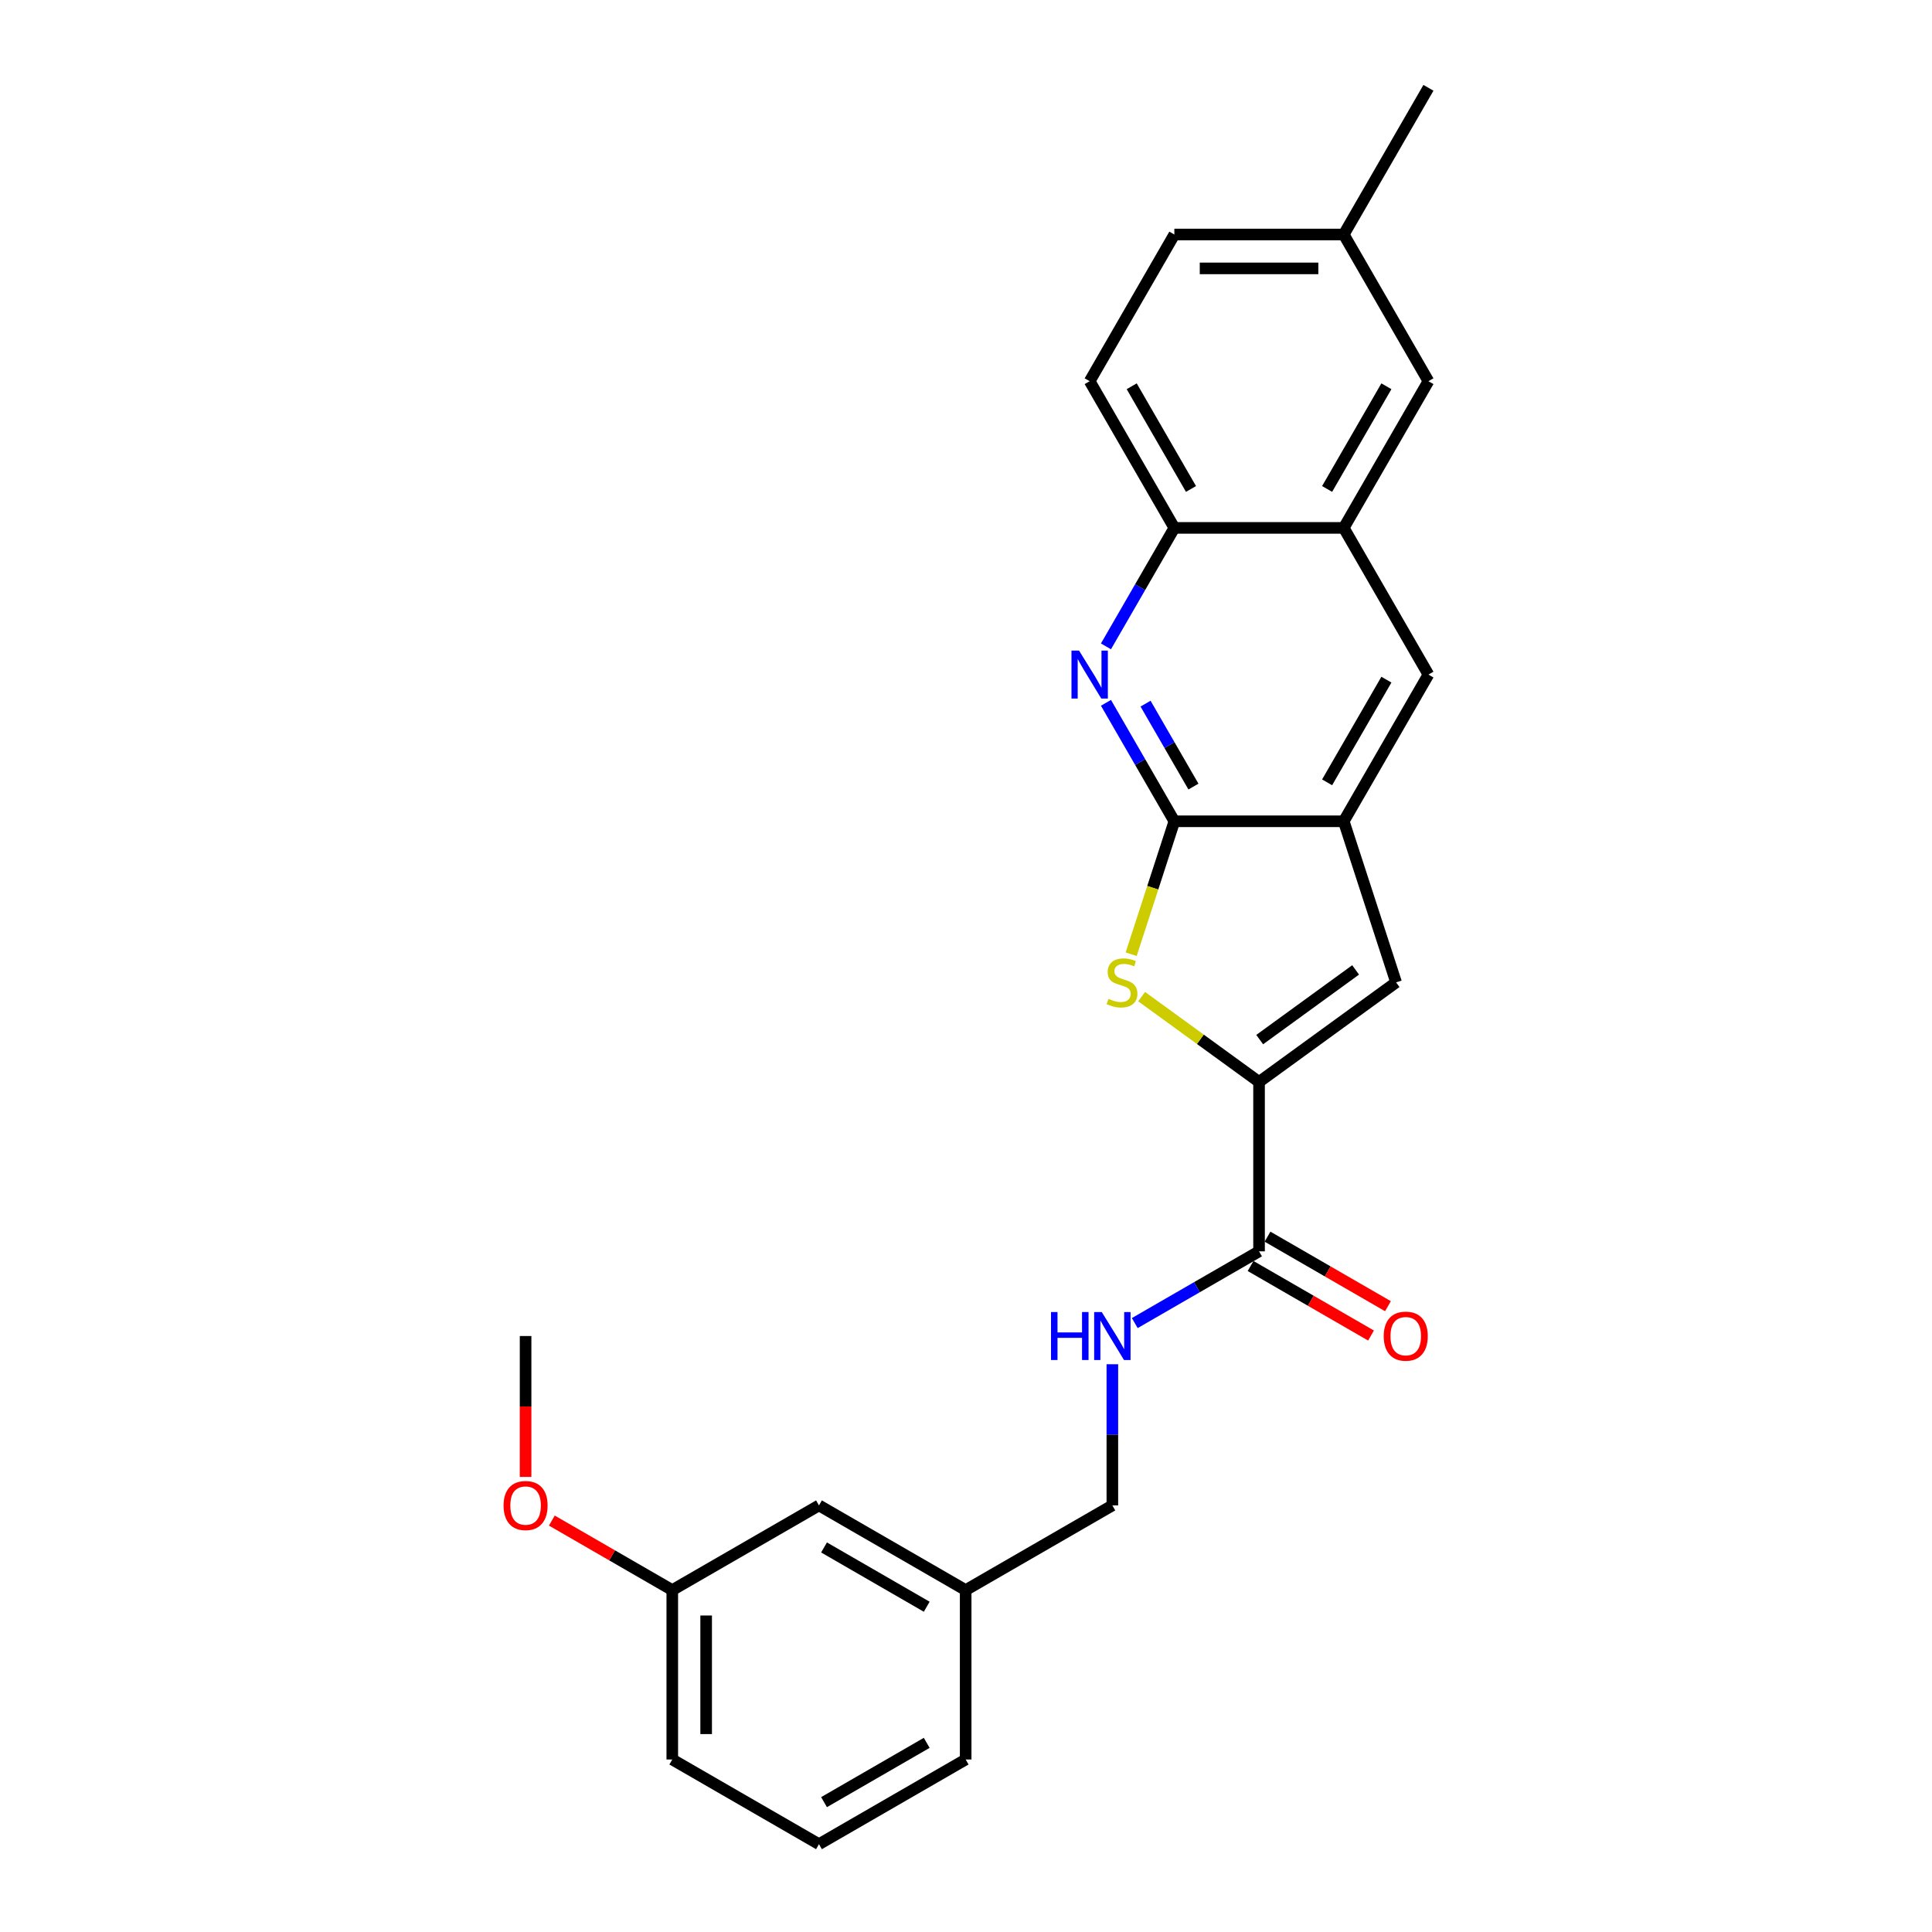 <?xml version='1.0' encoding='iso-8859-1'?>
<svg version='1.1' baseProfile='full'
              xmlns='http://www.w3.org/2000/svg'
                      xmlns:rdkit='http://www.rdkit.org/xml'
                      xmlns:xlink='http://www.w3.org/1999/xlink'
                  xml:space='preserve'
width='1000px' height='1000px' viewBox='0 0 1000 1000'>
<!-- END OF HEADER -->
<rect style='opacity:1.0;fill:#FFFFFF;stroke:none' width='1000' height='1000' x='0' y='0'> </rect>
<path class='bond-1' d='M 607.845,425.095 L 596.666,459.501' style='fill:none;fill-rule:evenodd;stroke:#000000;stroke-width:6px;stroke-linecap:butt;stroke-linejoin:miter;stroke-opacity:1' />
<path class='bond-1' d='M 596.666,459.501 L 585.487,493.907' style='fill:none;fill-rule:evenodd;stroke:#CCCC00;stroke-width:6px;stroke-linecap:butt;stroke-linejoin:miter;stroke-opacity:1' />
<path class='bond-2' d='M 607.845,425.095 L 590.143,394.434' style='fill:none;fill-rule:evenodd;stroke:#000000;stroke-width:6px;stroke-linecap:butt;stroke-linejoin:miter;stroke-opacity:1' />
<path class='bond-2' d='M 590.143,394.434 L 572.441,363.773' style='fill:none;fill-rule:evenodd;stroke:#0000FF;stroke-width:6px;stroke-linecap:butt;stroke-linejoin:miter;stroke-opacity:1' />
<path class='bond-2' d='M 617.72,407.129 L 605.328,385.667' style='fill:none;fill-rule:evenodd;stroke:#000000;stroke-width:6px;stroke-linecap:butt;stroke-linejoin:miter;stroke-opacity:1' />
<path class='bond-2' d='M 605.328,385.667 L 592.937,364.204' style='fill:none;fill-rule:evenodd;stroke:#0000FF;stroke-width:6px;stroke-linecap:butt;stroke-linejoin:miter;stroke-opacity:1' />
<path class='bond-4' d='M 607.845,425.095 L 695.519,425.095' style='fill:none;fill-rule:evenodd;stroke:#000000;stroke-width:6px;stroke-linecap:butt;stroke-linejoin:miter;stroke-opacity:1' />
<path class='bond-0' d='M 651.682,560.012 L 621.293,537.933' style='fill:none;fill-rule:evenodd;stroke:#000000;stroke-width:6px;stroke-linecap:butt;stroke-linejoin:miter;stroke-opacity:1' />
<path class='bond-0' d='M 621.293,537.933 L 590.905,515.854' style='fill:none;fill-rule:evenodd;stroke:#CCCC00;stroke-width:6px;stroke-linecap:butt;stroke-linejoin:miter;stroke-opacity:1' />
<path class='bond-5' d='M 651.682,560.012 L 651.682,647.686' style='fill:none;fill-rule:evenodd;stroke:#000000;stroke-width:6px;stroke-linecap:butt;stroke-linejoin:miter;stroke-opacity:1' />
<path class='bond-25' d='M 651.682,560.012 L 722.612,508.478' style='fill:none;fill-rule:evenodd;stroke:#000000;stroke-width:6px;stroke-linecap:butt;stroke-linejoin:miter;stroke-opacity:1' />
<path class='bond-25' d='M 652.015,538.096 L 701.666,502.022' style='fill:none;fill-rule:evenodd;stroke:#000000;stroke-width:6px;stroke-linecap:butt;stroke-linejoin:miter;stroke-opacity:1' />
<path class='bond-6' d='M 572.441,334.56 L 590.143,303.9' style='fill:none;fill-rule:evenodd;stroke:#0000FF;stroke-width:6px;stroke-linecap:butt;stroke-linejoin:miter;stroke-opacity:1' />
<path class='bond-6' d='M 590.143,303.9 L 607.845,273.239' style='fill:none;fill-rule:evenodd;stroke:#000000;stroke-width:6px;stroke-linecap:butt;stroke-linejoin:miter;stroke-opacity:1' />
<path class='bond-3' d='M 722.612,508.478 L 695.519,425.095' style='fill:none;fill-rule:evenodd;stroke:#000000;stroke-width:6px;stroke-linecap:butt;stroke-linejoin:miter;stroke-opacity:1' />
<path class='bond-8' d='M 695.519,425.095 L 739.356,349.167' style='fill:none;fill-rule:evenodd;stroke:#000000;stroke-width:6px;stroke-linecap:butt;stroke-linejoin:miter;stroke-opacity:1' />
<path class='bond-8' d='M 686.909,404.938 L 717.595,351.789' style='fill:none;fill-rule:evenodd;stroke:#000000;stroke-width:6px;stroke-linecap:butt;stroke-linejoin:miter;stroke-opacity:1' />
<path class='bond-9' d='M 651.682,647.686 L 619.522,666.253' style='fill:none;fill-rule:evenodd;stroke:#000000;stroke-width:6px;stroke-linecap:butt;stroke-linejoin:miter;stroke-opacity:1' />
<path class='bond-9' d='M 619.522,666.253 L 587.362,684.821' style='fill:none;fill-rule:evenodd;stroke:#0000FF;stroke-width:6px;stroke-linecap:butt;stroke-linejoin:miter;stroke-opacity:1' />
<path class='bond-11' d='M 647.298,655.279 L 678.467,673.274' style='fill:none;fill-rule:evenodd;stroke:#000000;stroke-width:6px;stroke-linecap:butt;stroke-linejoin:miter;stroke-opacity:1' />
<path class='bond-11' d='M 678.467,673.274 L 709.637,691.27' style='fill:none;fill-rule:evenodd;stroke:#FF0000;stroke-width:6px;stroke-linecap:butt;stroke-linejoin:miter;stroke-opacity:1' />
<path class='bond-11' d='M 656.066,640.093 L 687.235,658.089' style='fill:none;fill-rule:evenodd;stroke:#000000;stroke-width:6px;stroke-linecap:butt;stroke-linejoin:miter;stroke-opacity:1' />
<path class='bond-11' d='M 687.235,658.089 L 718.404,676.084' style='fill:none;fill-rule:evenodd;stroke:#FF0000;stroke-width:6px;stroke-linecap:butt;stroke-linejoin:miter;stroke-opacity:1' />
<path class='bond-12' d='M 607.845,273.239 L 564.008,197.311' style='fill:none;fill-rule:evenodd;stroke:#000000;stroke-width:6px;stroke-linecap:butt;stroke-linejoin:miter;stroke-opacity:1' />
<path class='bond-12' d='M 616.455,253.082 L 585.769,199.932' style='fill:none;fill-rule:evenodd;stroke:#000000;stroke-width:6px;stroke-linecap:butt;stroke-linejoin:miter;stroke-opacity:1' />
<path class='bond-26' d='M 607.845,273.239 L 695.519,273.239' style='fill:none;fill-rule:evenodd;stroke:#000000;stroke-width:6px;stroke-linecap:butt;stroke-linejoin:miter;stroke-opacity:1' />
<path class='bond-7' d='M 695.519,273.239 L 739.356,349.167' style='fill:none;fill-rule:evenodd;stroke:#000000;stroke-width:6px;stroke-linecap:butt;stroke-linejoin:miter;stroke-opacity:1' />
<path class='bond-10' d='M 695.519,273.239 L 739.356,197.311' style='fill:none;fill-rule:evenodd;stroke:#000000;stroke-width:6px;stroke-linecap:butt;stroke-linejoin:miter;stroke-opacity:1' />
<path class='bond-10' d='M 686.909,253.082 L 717.595,199.932' style='fill:none;fill-rule:evenodd;stroke:#000000;stroke-width:6px;stroke-linecap:butt;stroke-linejoin:miter;stroke-opacity:1' />
<path class='bond-13' d='M 575.754,706.129 L 575.754,742.663' style='fill:none;fill-rule:evenodd;stroke:#0000FF;stroke-width:6px;stroke-linecap:butt;stroke-linejoin:miter;stroke-opacity:1' />
<path class='bond-13' d='M 575.754,742.663 L 575.754,779.197' style='fill:none;fill-rule:evenodd;stroke:#000000;stroke-width:6px;stroke-linecap:butt;stroke-linejoin:miter;stroke-opacity:1' />
<path class='bond-14' d='M 739.356,197.311 L 695.519,121.383' style='fill:none;fill-rule:evenodd;stroke:#000000;stroke-width:6px;stroke-linecap:butt;stroke-linejoin:miter;stroke-opacity:1' />
<path class='bond-17' d='M 564.008,197.311 L 607.845,121.383' style='fill:none;fill-rule:evenodd;stroke:#000000;stroke-width:6px;stroke-linecap:butt;stroke-linejoin:miter;stroke-opacity:1' />
<path class='bond-16' d='M 575.754,779.197 L 499.826,823.034' style='fill:none;fill-rule:evenodd;stroke:#000000;stroke-width:6px;stroke-linecap:butt;stroke-linejoin:miter;stroke-opacity:1' />
<path class='bond-23' d='M 695.519,121.383 L 739.356,45.455' style='fill:none;fill-rule:evenodd;stroke:#000000;stroke-width:6px;stroke-linecap:butt;stroke-linejoin:miter;stroke-opacity:1' />
<path class='bond-27' d='M 695.519,121.383 L 607.845,121.383' style='fill:none;fill-rule:evenodd;stroke:#000000;stroke-width:6px;stroke-linecap:butt;stroke-linejoin:miter;stroke-opacity:1' />
<path class='bond-27' d='M 682.368,138.917 L 620.996,138.917' style='fill:none;fill-rule:evenodd;stroke:#000000;stroke-width:6px;stroke-linecap:butt;stroke-linejoin:miter;stroke-opacity:1' />
<path class='bond-15' d='M 423.898,779.197 L 499.826,823.034' style='fill:none;fill-rule:evenodd;stroke:#000000;stroke-width:6px;stroke-linecap:butt;stroke-linejoin:miter;stroke-opacity:1' />
<path class='bond-15' d='M 426.519,800.958 L 479.669,831.644' style='fill:none;fill-rule:evenodd;stroke:#000000;stroke-width:6px;stroke-linecap:butt;stroke-linejoin:miter;stroke-opacity:1' />
<path class='bond-18' d='M 423.898,779.197 L 347.97,823.034' style='fill:none;fill-rule:evenodd;stroke:#000000;stroke-width:6px;stroke-linecap:butt;stroke-linejoin:miter;stroke-opacity:1' />
<path class='bond-21' d='M 499.826,823.034 L 499.826,910.708' style='fill:none;fill-rule:evenodd;stroke:#000000;stroke-width:6px;stroke-linecap:butt;stroke-linejoin:miter;stroke-opacity:1' />
<path class='bond-19' d='M 347.97,823.034 L 316.8,805.039' style='fill:none;fill-rule:evenodd;stroke:#000000;stroke-width:6px;stroke-linecap:butt;stroke-linejoin:miter;stroke-opacity:1' />
<path class='bond-19' d='M 316.8,805.039 L 285.631,787.043' style='fill:none;fill-rule:evenodd;stroke:#FF0000;stroke-width:6px;stroke-linecap:butt;stroke-linejoin:miter;stroke-opacity:1' />
<path class='bond-28' d='M 347.97,823.034 L 347.97,910.708' style='fill:none;fill-rule:evenodd;stroke:#000000;stroke-width:6px;stroke-linecap:butt;stroke-linejoin:miter;stroke-opacity:1' />
<path class='bond-28' d='M 365.504,836.185 L 365.504,897.557' style='fill:none;fill-rule:evenodd;stroke:#000000;stroke-width:6px;stroke-linecap:butt;stroke-linejoin:miter;stroke-opacity:1' />
<path class='bond-24' d='M 272.042,764.45 L 272.042,727.987' style='fill:none;fill-rule:evenodd;stroke:#FF0000;stroke-width:6px;stroke-linecap:butt;stroke-linejoin:miter;stroke-opacity:1' />
<path class='bond-24' d='M 272.042,727.987 L 272.042,691.523' style='fill:none;fill-rule:evenodd;stroke:#000000;stroke-width:6px;stroke-linecap:butt;stroke-linejoin:miter;stroke-opacity:1' />
<path class='bond-20' d='M 423.898,954.545 L 499.826,910.708' style='fill:none;fill-rule:evenodd;stroke:#000000;stroke-width:6px;stroke-linecap:butt;stroke-linejoin:miter;stroke-opacity:1' />
<path class='bond-20' d='M 426.519,932.784 L 479.669,902.098' style='fill:none;fill-rule:evenodd;stroke:#000000;stroke-width:6px;stroke-linecap:butt;stroke-linejoin:miter;stroke-opacity:1' />
<path class='bond-22' d='M 423.898,954.545 L 347.97,910.708' style='fill:none;fill-rule:evenodd;stroke:#000000;stroke-width:6px;stroke-linecap:butt;stroke-linejoin:miter;stroke-opacity:1' />
<path  class='atom-2' d='M 573.738 517
Q 574.019 517.105, 575.176 517.596
Q 576.333 518.087, 577.596 518.403
Q 578.893 518.683, 580.156 518.683
Q 582.505 518.683, 583.873 517.561
Q 585.241 516.404, 585.241 514.405
Q 585.241 513.037, 584.54 512.195
Q 583.873 511.354, 582.821 510.898
Q 581.769 510.442, 580.016 509.916
Q 577.806 509.25, 576.474 508.618
Q 575.176 507.987, 574.229 506.654
Q 573.317 505.322, 573.317 503.077
Q 573.317 499.956, 575.421 498.027
Q 577.561 496.098, 581.769 496.098
Q 584.645 496.098, 587.906 497.466
L 587.1 500.167
Q 584.119 498.939, 581.874 498.939
Q 579.454 498.939, 578.122 499.956
Q 576.789 500.938, 576.824 502.656
Q 576.824 503.989, 577.491 504.796
Q 578.192 505.602, 579.174 506.058
Q 580.191 506.514, 581.874 507.04
Q 584.119 507.742, 585.451 508.443
Q 586.784 509.144, 587.731 510.582
Q 588.713 511.985, 588.713 514.405
Q 588.713 517.842, 586.398 519.7
Q 584.119 521.524, 580.296 521.524
Q 578.087 521.524, 576.403 521.033
Q 574.755 520.577, 572.791 519.77
L 573.738 517
' fill='#CCCC00'/>
<path  class='atom-3' d='M 558.519 336.752
L 566.655 349.903
Q 567.462 351.201, 568.76 353.551
Q 570.057 355.9, 570.127 356.04
L 570.127 336.752
L 573.424 336.752
L 573.424 361.582
L 570.022 361.582
L 561.29 347.203
Q 560.273 345.52, 559.186 343.591
Q 558.134 341.662, 557.818 341.066
L 557.818 361.582
L 554.592 361.582
L 554.592 336.752
L 558.519 336.752
' fill='#0000FF'/>
<path  class='atom-10' d='M 543.998 679.108
L 547.365 679.108
L 547.365 689.664
L 560.06 689.664
L 560.06 679.108
L 563.427 679.108
L 563.427 703.938
L 560.06 703.938
L 560.06 692.47
L 547.365 692.47
L 547.365 703.938
L 543.998 703.938
L 543.998 679.108
' fill='#0000FF'/>
<path  class='atom-10' d='M 570.265 679.108
L 578.402 692.259
Q 579.208 693.557, 580.506 695.907
Q 581.803 698.256, 581.873 698.397
L 581.873 679.108
L 585.17 679.108
L 585.17 703.938
L 581.768 703.938
L 573.036 689.559
Q 572.019 687.876, 570.932 685.947
Q 569.88 684.018, 569.564 683.422
L 569.564 703.938
L 566.338 703.938
L 566.338 679.108
L 570.265 679.108
' fill='#0000FF'/>
<path  class='atom-12' d='M 716.212 691.593
Q 716.212 685.631, 719.158 682.3
Q 722.104 678.968, 727.61 678.968
Q 733.116 678.968, 736.062 682.3
Q 739.008 685.631, 739.008 691.593
Q 739.008 697.625, 736.027 701.062
Q 733.046 704.464, 727.61 704.464
Q 722.139 704.464, 719.158 701.062
Q 716.212 697.66, 716.212 691.593
M 727.61 701.658
Q 731.398 701.658, 733.432 699.133
Q 735.501 696.573, 735.501 691.593
Q 735.501 686.718, 733.432 684.263
Q 731.398 681.774, 727.61 681.774
Q 723.822 681.774, 721.753 684.228
Q 719.719 686.683, 719.719 691.593
Q 719.719 696.608, 721.753 699.133
Q 723.822 701.658, 727.61 701.658
' fill='#FF0000'/>
<path  class='atom-20' d='M 260.644 779.267
Q 260.644 773.305, 263.59 769.974
Q 266.536 766.642, 272.042 766.642
Q 277.547 766.642, 280.493 769.974
Q 283.439 773.305, 283.439 779.267
Q 283.439 785.299, 280.458 788.736
Q 277.477 792.138, 272.042 792.138
Q 266.571 792.138, 263.59 788.736
Q 260.644 785.334, 260.644 779.267
M 272.042 789.332
Q 275.829 789.332, 277.863 786.807
Q 279.932 784.247, 279.932 779.267
Q 279.932 774.393, 277.863 771.938
Q 275.829 769.448, 272.042 769.448
Q 268.254 769.448, 266.185 771.903
Q 264.151 774.357, 264.151 779.267
Q 264.151 784.282, 266.185 786.807
Q 268.254 789.332, 272.042 789.332
' fill='#FF0000'/>
</svg>
